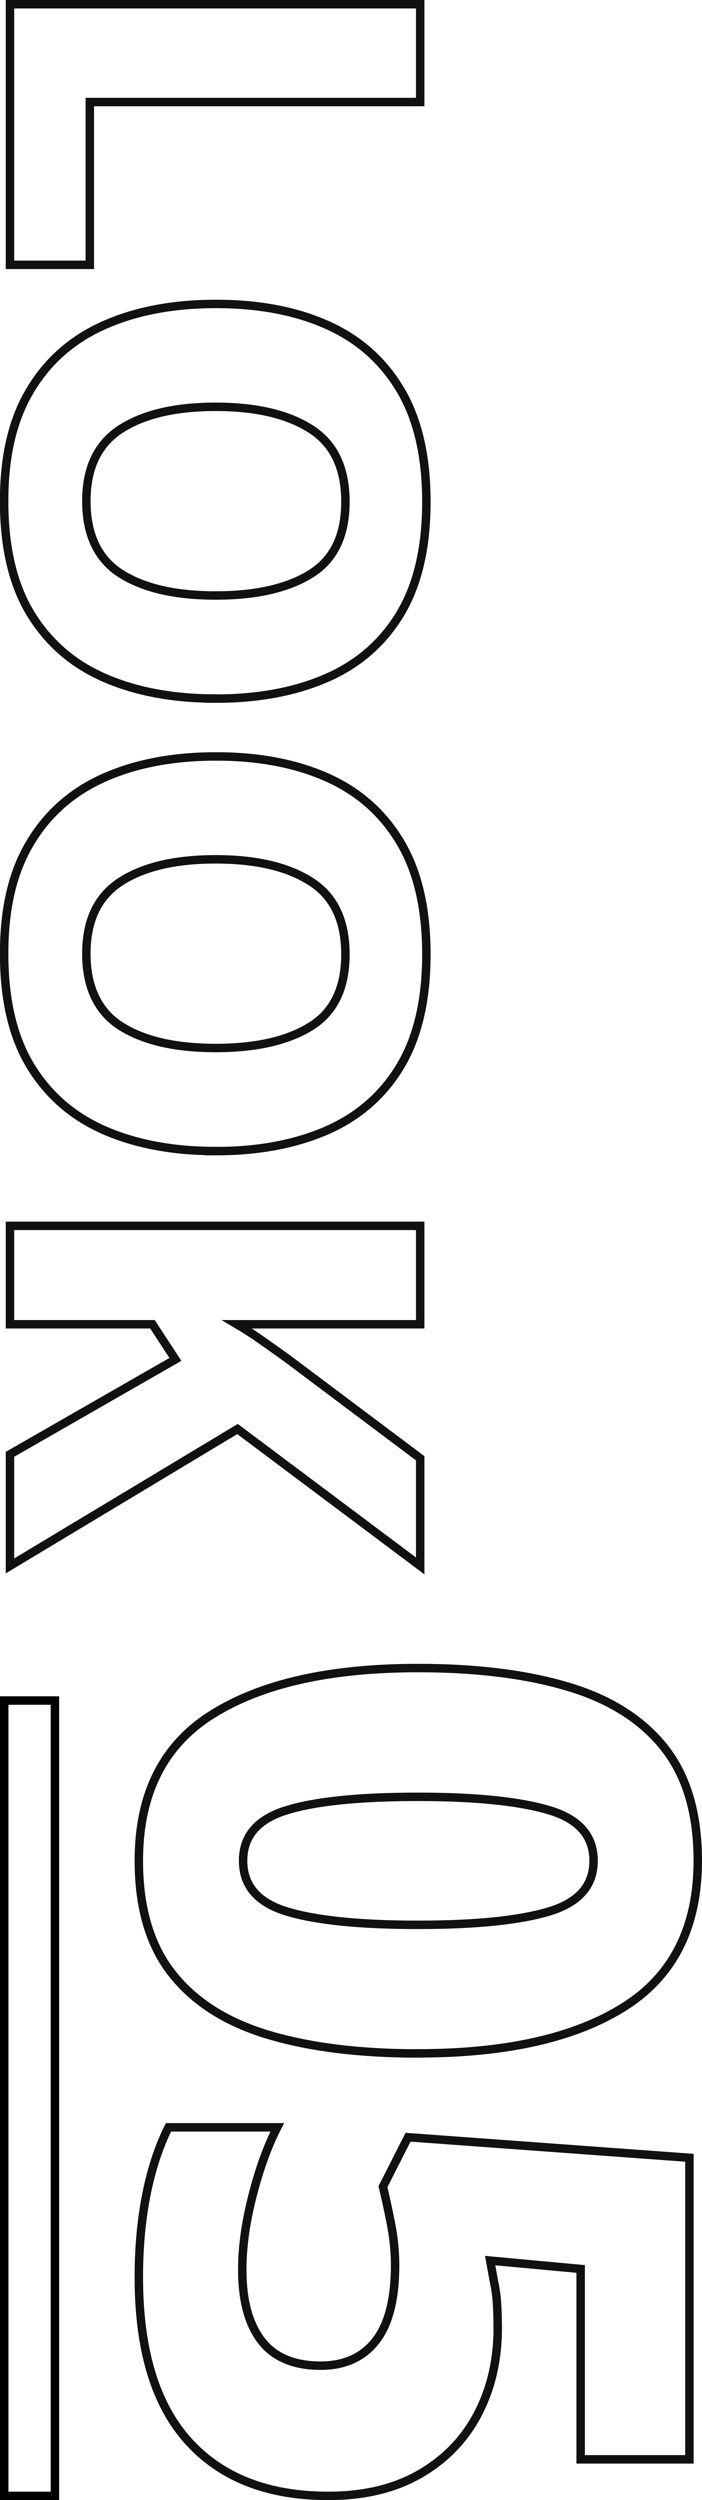 <?xml version="1.0" encoding="UTF-8"?>
<svg id="_レイヤー_2" data-name="レイヤー 2" xmlns="http://www.w3.org/2000/svg" viewBox="0 0 83.08 295.48">
  <defs>
    <style>
      .cls-1 {
        stroke: #111;
      }

      .cls-1, .cls-2 {
        fill: none;
        stroke-miterlimit: 10;
      }

      .cls-2 {
        stroke: #000;
      }
    </style>
  </defs>
  <g id="txt">
    <g>
      <path class="cls-1" d="m1.18.5h48.55v11.56H10.63v19.24H1.18V.5Z"/>
      <path class="cls-1" d="m25.52,82.56c-5.03,0-9.42-.82-13.16-2.45-3.74-1.63-6.65-4.16-8.74-7.58-2.09-3.42-3.13-7.85-3.13-13.29s1.04-9.75,3.13-13.19c2.08-3.45,5.01-6,8.77-7.65,3.76-1.66,8.16-2.48,13.19-2.48s9.41.83,13.12,2.48c3.72,1.65,6.61,4.2,8.67,7.65,2.06,3.44,3.09,7.86,3.09,13.26s-1.03,9.8-3.09,13.23c-2.06,3.42-4.96,5.95-8.7,7.58-3.74,1.63-8.13,2.45-13.16,2.45Zm0-34.48c-4.76,0-8.5.87-11.22,2.62s-4.08,4.59-4.08,8.53,1.36,6.84,4.08,8.57c2.72,1.72,6.46,2.58,11.22,2.58s8.51-.85,11.25-2.55c2.74-1.7,4.11-4.54,4.11-8.53s-1.37-6.86-4.11-8.6c-2.74-1.75-6.49-2.62-11.25-2.62Z"/>
      <path class="cls-1" d="m25.52,136.04c-5.03,0-9.42-.82-13.16-2.45-3.74-1.63-6.65-4.16-8.74-7.58-2.09-3.42-3.13-7.85-3.13-13.29s1.04-9.75,3.13-13.19c2.08-3.45,5.01-6,8.77-7.65,3.76-1.66,8.16-2.48,13.19-2.48s9.41.83,13.12,2.48c3.72,1.65,6.61,4.2,8.67,7.65,2.06,3.44,3.09,7.86,3.09,13.26s-1.03,9.8-3.09,13.23c-2.06,3.42-4.96,5.95-8.7,7.58-3.74,1.63-8.13,2.45-13.16,2.45Zm0-34.48c-4.76,0-8.5.87-11.22,2.62s-4.08,4.59-4.08,8.53,1.36,6.84,4.08,8.57c2.72,1.72,6.46,2.58,11.22,2.58s8.51-.85,11.25-2.55c2.74-1.7,4.11-4.54,4.11-8.53s-1.37-6.86-4.11-8.6c-2.74-1.75-6.49-2.62-11.25-2.62Z"/>
      <path class="cls-1" d="m1.18,185.07v-13.19l19.58-11.22-2.72-4.15H1.18v-11.63h48.55v11.63h-21.69c1,.59,1.99,1.23,2.99,1.94,1,.7,1.97,1.39,2.92,2.07l15.78,11.83v12.72l-21.62-16.18L1.18,185.07Z"/>
      <path class="cls-1" d="m49.46,242.69c-6.9,0-12.81-.74-17.73-2.21-4.92-1.47-8.7-3.87-11.34-7.2-2.64-3.33-3.96-7.79-3.96-13.37,0-7.92,2.91-13.7,8.73-17.32,5.82-3.63,13.92-5.45,24.3-5.45,6.9,0,12.83.73,17.77,2.21,4.95,1.47,8.74,3.87,11.39,7.2,2.64,3.33,3.96,7.78,3.96,13.36,0,7.86-2.91,13.62-8.73,17.28-5.82,3.66-13.95,5.49-24.39,5.49Zm0-30.33c-6.9,0-12.08.52-15.52,1.58-3.45,1.05-5.17,3.04-5.17,5.98s1.72,4.94,5.17,5.99c3.45,1.05,8.62,1.58,15.52,1.58s12.02-.53,15.52-1.58c3.51-1.05,5.27-3.05,5.27-5.99s-1.75-4.94-5.27-5.98c-3.51-1.05-8.68-1.58-15.52-1.58Z"/>
      <path class="cls-1" d="m58.91,275.09c0,3.78-.78,7.17-2.34,10.17-1.56,3-3.84,5.37-6.84,7.11-3,1.74-6.63,2.61-10.89,2.61-7.14,0-12.66-2.16-16.56-6.48-3.9-4.32-5.85-10.77-5.85-19.35,0-3.54.3-6.81.9-9.81.6-3,1.47-5.64,2.61-7.92h12.87c-1.14,2.22-2.11,4.91-2.92,8.06-.81,3.15-1.22,6.07-1.22,8.77,0,3.66.77,6.46,2.29,8.42,1.53,1.95,3.85,2.92,6.98,2.92,2.82,0,5-.98,6.52-2.92,1.53-1.95,2.3-4.94,2.3-8.96,0-1.62-.17-3.27-.5-4.95-.33-1.68-.65-3.12-.94-4.32l2.97-5.85,33.3,2.43v35.64h-12.87v-22.5l-10.71-.99c.18,1.02.37,2.07.58,3.15.21,1.08.31,2.67.31,4.77Z"/>
    </g>
    <rect class="cls-2" x=".5" y="200.98" width="6" height="94"/>
  </g>
</svg>